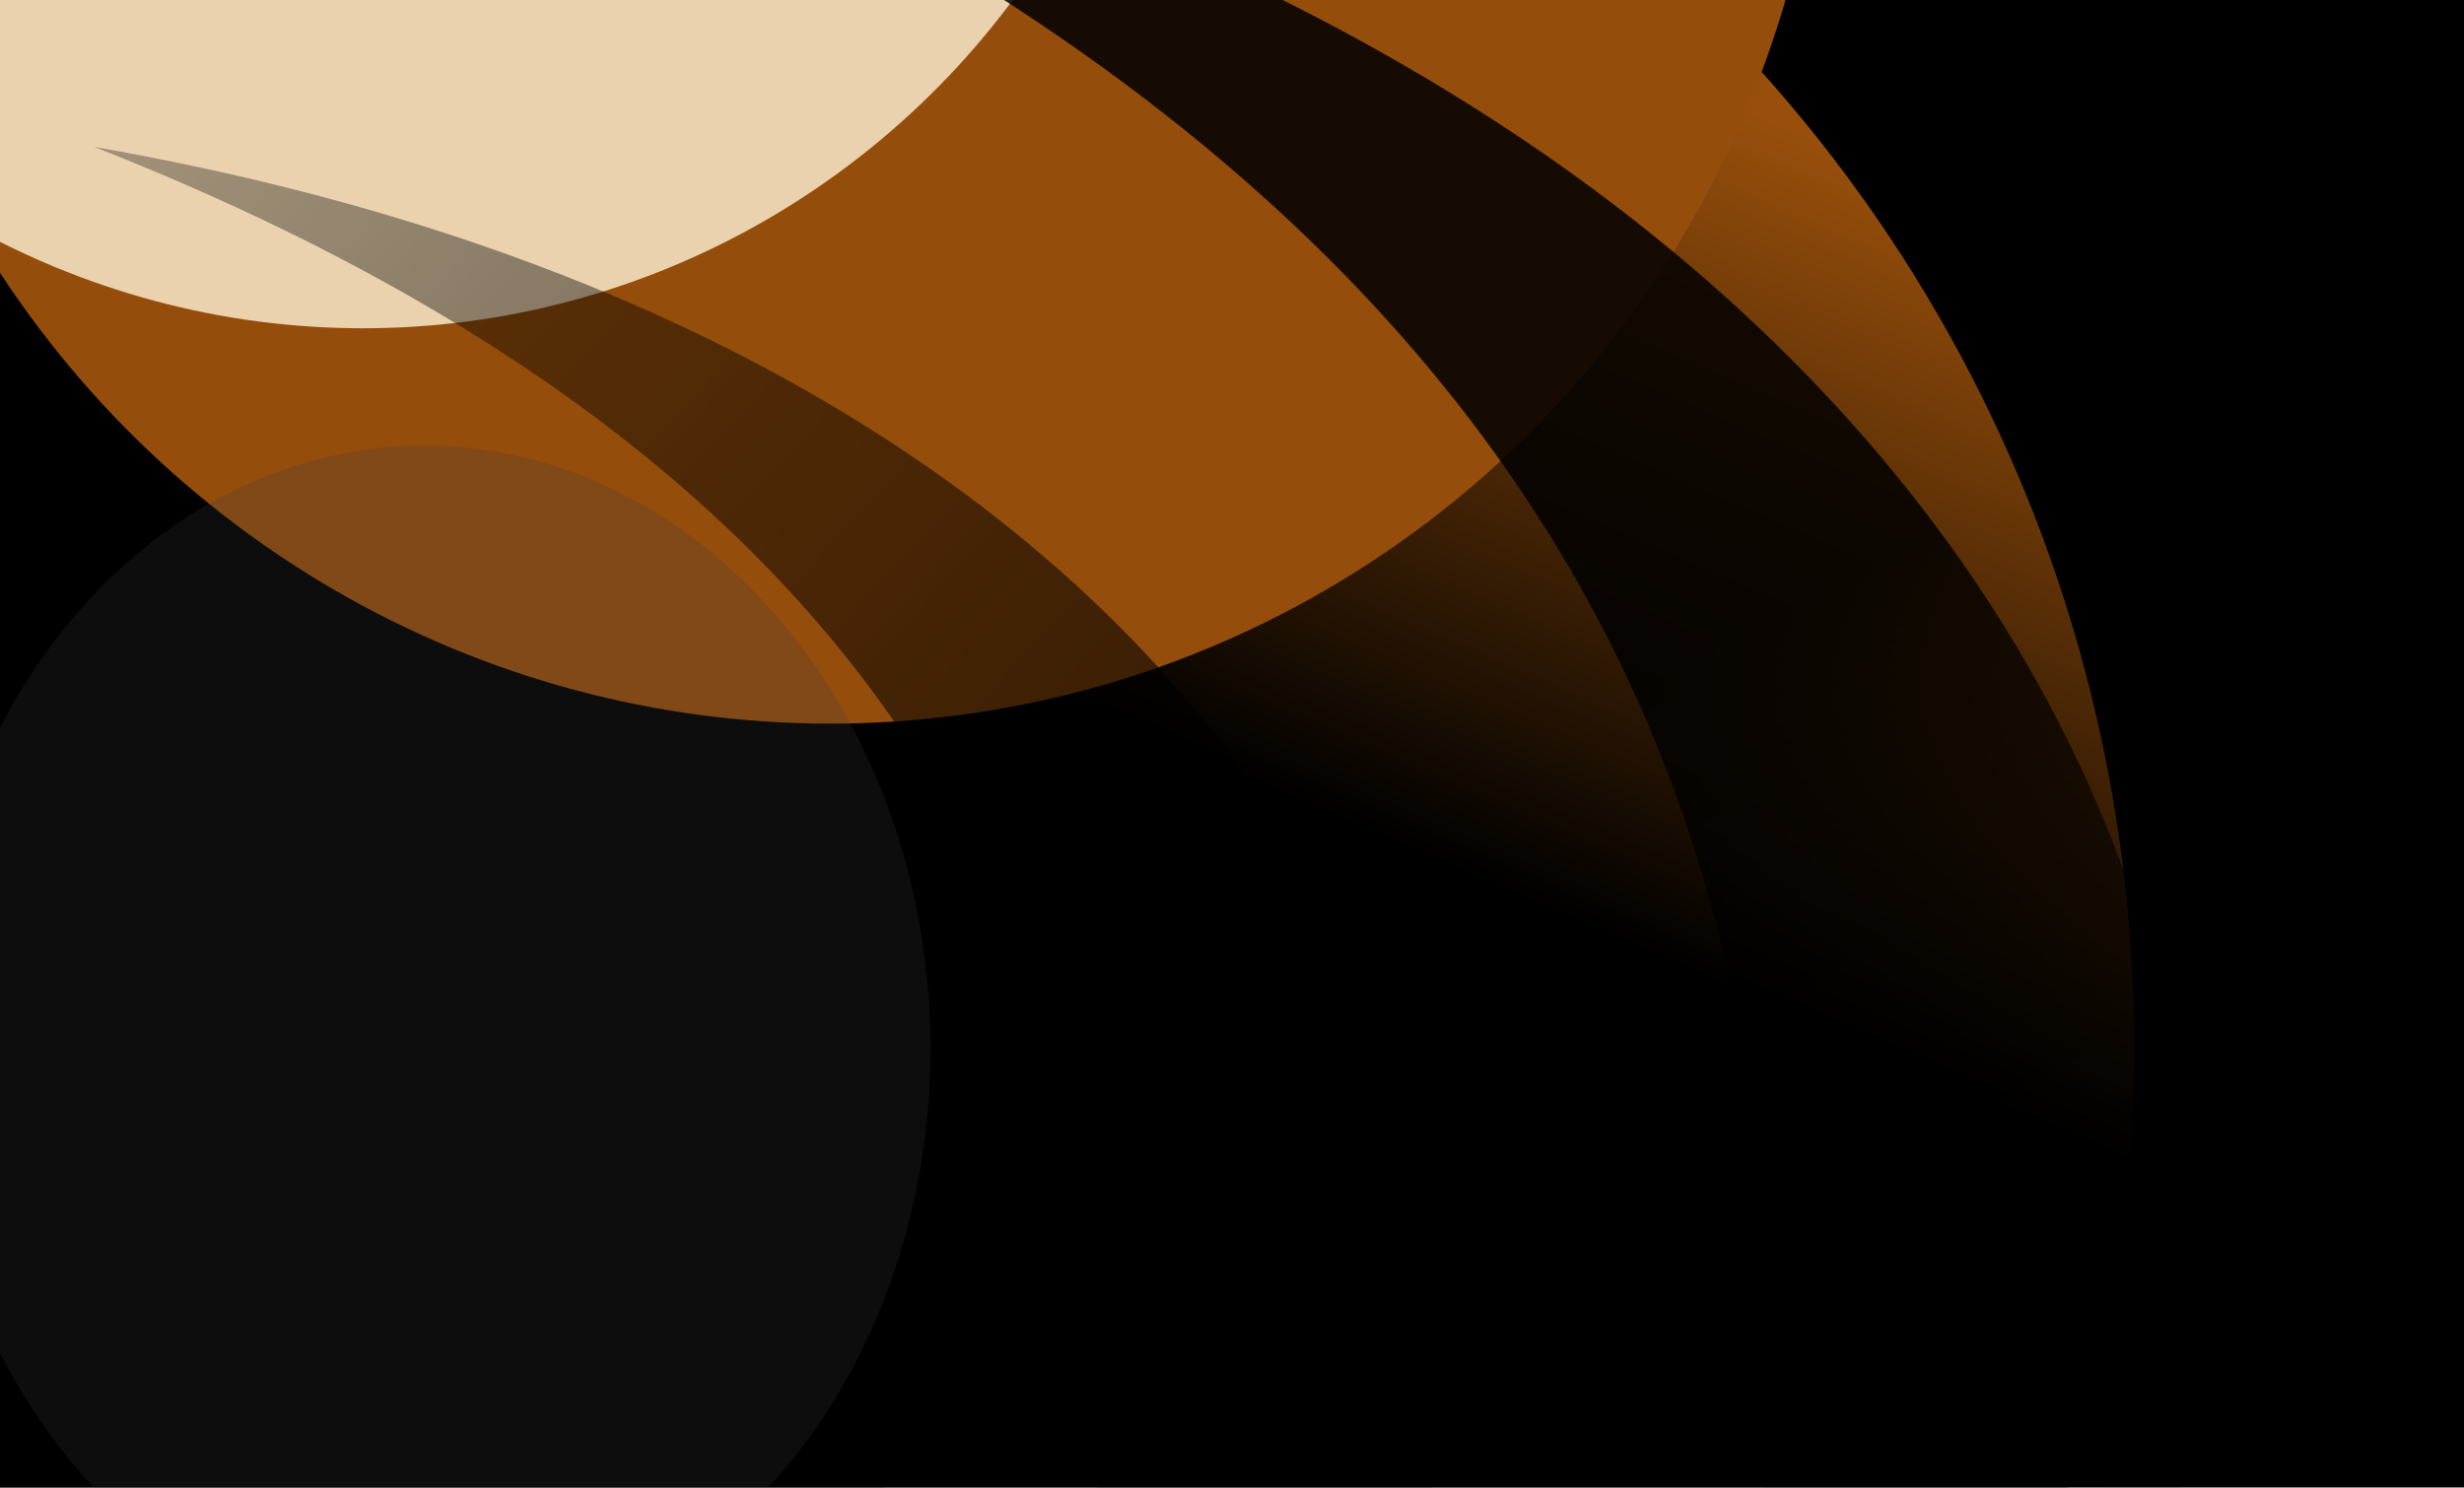 <svg width="1280" height="773" viewBox="0 0 1280 773" fill="none" xmlns="http://www.w3.org/2000/svg">
<g clip-path="url(#clip0_2013_2353)">
<rect x="-0.33" width="1281.66" height="772.85" fill="black"/>
<g filter="url(#filter0_f_2013_2353)">
<ellipse cx="338.011" cy="553.491" rx="764.855" ry="774.285" transform="rotate(-128.459 338.011 553.491)" fill="url(#paint0_linear_2013_2353)"/>
</g>
<g filter="url(#filter1_f_2013_2353)">
<ellipse cx="431.195" cy="-147.19" rx="517.215" ry="523.16" fill="#954D0B"/>
</g>
<g filter="url(#filter2_f_2013_2353)">
<ellipse cx="188.476" cy="-257.07" rx="422.505" ry="427.63" fill="#FFF4D7" fill-opacity="0.8"/>
</g>
<g filter="url(#filter3_f_2013_2353)">
<path d="M1095.34 907.769C1256.84 504.837 1001.69 8.785 271.221 -128.236C948.991 148.27 956.177 606.625 893.211 948.21L1095.34 907.769Z" fill="url(#paint1_linear_2013_2353)" fill-opacity="0.85"/>
</g>
<g filter="url(#filter4_f_2013_2353)">
<path d="M1258.74 717.871C1436.98 469.268 1345.73 86.919 868.871 -129.609C1286.23 173.519 1214.12 488.398 1113.62 711.577L1258.74 717.871Z" fill="url(#paint2_linear_2013_2353)" fill-opacity="0.85"/>
</g>
<g filter="url(#filter5_f_2013_2353)">
<path d="M713.62 890.27C837.713 568.821 630.166 177.688 48.999 76.343C589.757 288.934 600.109 652.661 553.598 924.419L713.62 890.27Z" fill="url(#paint3_linear_2013_2353)" fill-opacity="0.7"/>
</g>
<g filter="url(#filter6_f_2013_2353)">
<path d="M461.725 938.159C512.586 597.364 224.594 261.028 -364.674 289.112C209.468 378.415 -269.811 836.751 -255.822 1112.1L461.725 938.159Z" fill="black" fill-opacity="0.8"/>
</g>
<g filter="url(#filter7_f_2013_2353)">
<ellipse cx="222.465" cy="542.495" rx="311.01" ry="260.903" transform="rotate(-91.22 222.465 542.495)" fill="#3D3D43" fill-opacity="0.22"/>
</g>
</g>
<defs>
<filter id="filter0_f_2013_2353" x="-842.674" y="-625.052" width="2361.37" height="2357.09" filterUnits="userSpaceOnUse" color-interpolation-filters="sRGB">
<feFlood flood-opacity="0" result="BackgroundImageFix"/>
<feBlend mode="normal" in="SourceGraphic" in2="BackgroundImageFix" result="shape"/>
<feGaussianBlur stdDeviation="205" result="effect1_foregroundBlur_2013_2353"/>
</filter>
<filter id="filter1_f_2013_2353" x="-496.02" y="-1080.35" width="1854.43" height="1866.32" filterUnits="userSpaceOnUse" color-interpolation-filters="sRGB">
<feFlood flood-opacity="0" result="BackgroundImageFix"/>
<feBlend mode="normal" in="SourceGraphic" in2="BackgroundImageFix" result="shape"/>
<feGaussianBlur stdDeviation="205" result="effect1_foregroundBlur_2013_2353"/>
</filter>
<filter id="filter2_f_2013_2353" x="-644.029" y="-1094.7" width="1665.01" height="1675.26" filterUnits="userSpaceOnUse" color-interpolation-filters="sRGB">
<feFlood flood-opacity="0" result="BackgroundImageFix"/>
<feBlend mode="normal" in="SourceGraphic" in2="BackgroundImageFix" result="shape"/>
<feGaussianBlur stdDeviation="205" result="effect1_foregroundBlur_2013_2353"/>
</filter>
<filter id="filter3_f_2013_2353" x="66.221" y="-333.236" width="1280.65" height="1486.45" filterUnits="userSpaceOnUse" color-interpolation-filters="sRGB">
<feFlood flood-opacity="0" result="BackgroundImageFix"/>
<feBlend mode="normal" in="SourceGraphic" in2="BackgroundImageFix" result="shape"/>
<feGaussianBlur stdDeviation="102.5" result="effect1_foregroundBlur_2013_2353"/>
</filter>
<filter id="filter4_f_2013_2353" x="663.871" y="-334.609" width="884.479" height="1257.48" filterUnits="userSpaceOnUse" color-interpolation-filters="sRGB">
<feFlood flood-opacity="0" result="BackgroundImageFix"/>
<feBlend mode="normal" in="SourceGraphic" in2="BackgroundImageFix" result="shape"/>
<feGaussianBlur stdDeviation="102.5" result="effect1_foregroundBlur_2013_2353"/>
</filter>
<filter id="filter5_f_2013_2353" x="-94.5" y="-67.157" width="986.174" height="1135.08" filterUnits="userSpaceOnUse" color-interpolation-filters="sRGB">
<feFlood flood-opacity="0" result="BackgroundImageFix"/>
<feBlend mode="normal" in="SourceGraphic" in2="BackgroundImageFix" result="shape"/>
<feGaussianBlur stdDeviation="71.75" result="effect1_foregroundBlur_2013_2353"/>
</filter>
<filter id="filter6_f_2013_2353" x="-610.674" y="41.468" width="1324.14" height="1316.64" filterUnits="userSpaceOnUse" color-interpolation-filters="sRGB">
<feFlood flood-opacity="0" result="BackgroundImageFix"/>
<feBlend mode="normal" in="SourceGraphic" in2="BackgroundImageFix" result="shape"/>
<feGaussianBlur stdDeviation="123" result="effect1_foregroundBlur_2013_2353"/>
</filter>
<filter id="filter7_f_2013_2353" x="-338.465" y="-68.496" width="1121.86" height="1221.98" filterUnits="userSpaceOnUse" color-interpolation-filters="sRGB">
<feFlood flood-opacity="0" result="BackgroundImageFix"/>
<feBlend mode="normal" in="SourceGraphic" in2="BackgroundImageFix" result="shape"/>
<feGaussianBlur stdDeviation="150" result="effect1_foregroundBlur_2013_2353"/>
</filter>
<linearGradient id="paint0_linear_2013_2353" x1="137.726" y1="953.651" x2="338.011" y2="1327.78" gradientUnits="userSpaceOnUse">
<stop/>
<stop offset="1" stop-color="#984F0B"/>
</linearGradient>
<linearGradient id="paint1_linear_2013_2353" x1="861.692" y1="351.381" x2="1169.37" y2="947.34" gradientUnits="userSpaceOnUse">
<stop/>
<stop offset="1" stop-opacity="0"/>
</linearGradient>
<linearGradient id="paint2_linear_2013_2353" x1="1192.35" y1="297.845" x2="1302.75" y2="757.392" gradientUnits="userSpaceOnUse">
<stop/>
<stop offset="1" stop-opacity="0"/>
</linearGradient>
<linearGradient id="paint3_linear_2013_2353" x1="633.05" y1="632.732" x2="-416.227" y2="-347.092" gradientUnits="userSpaceOnUse">
<stop/>
<stop offset="1" stop-opacity="0"/>
</linearGradient>
<clipPath id="clip0_2013_2353">
<rect width="1281.66" height="772.85" fill="white" transform="translate(-0.33)"/>
</clipPath>
</defs>
</svg>
